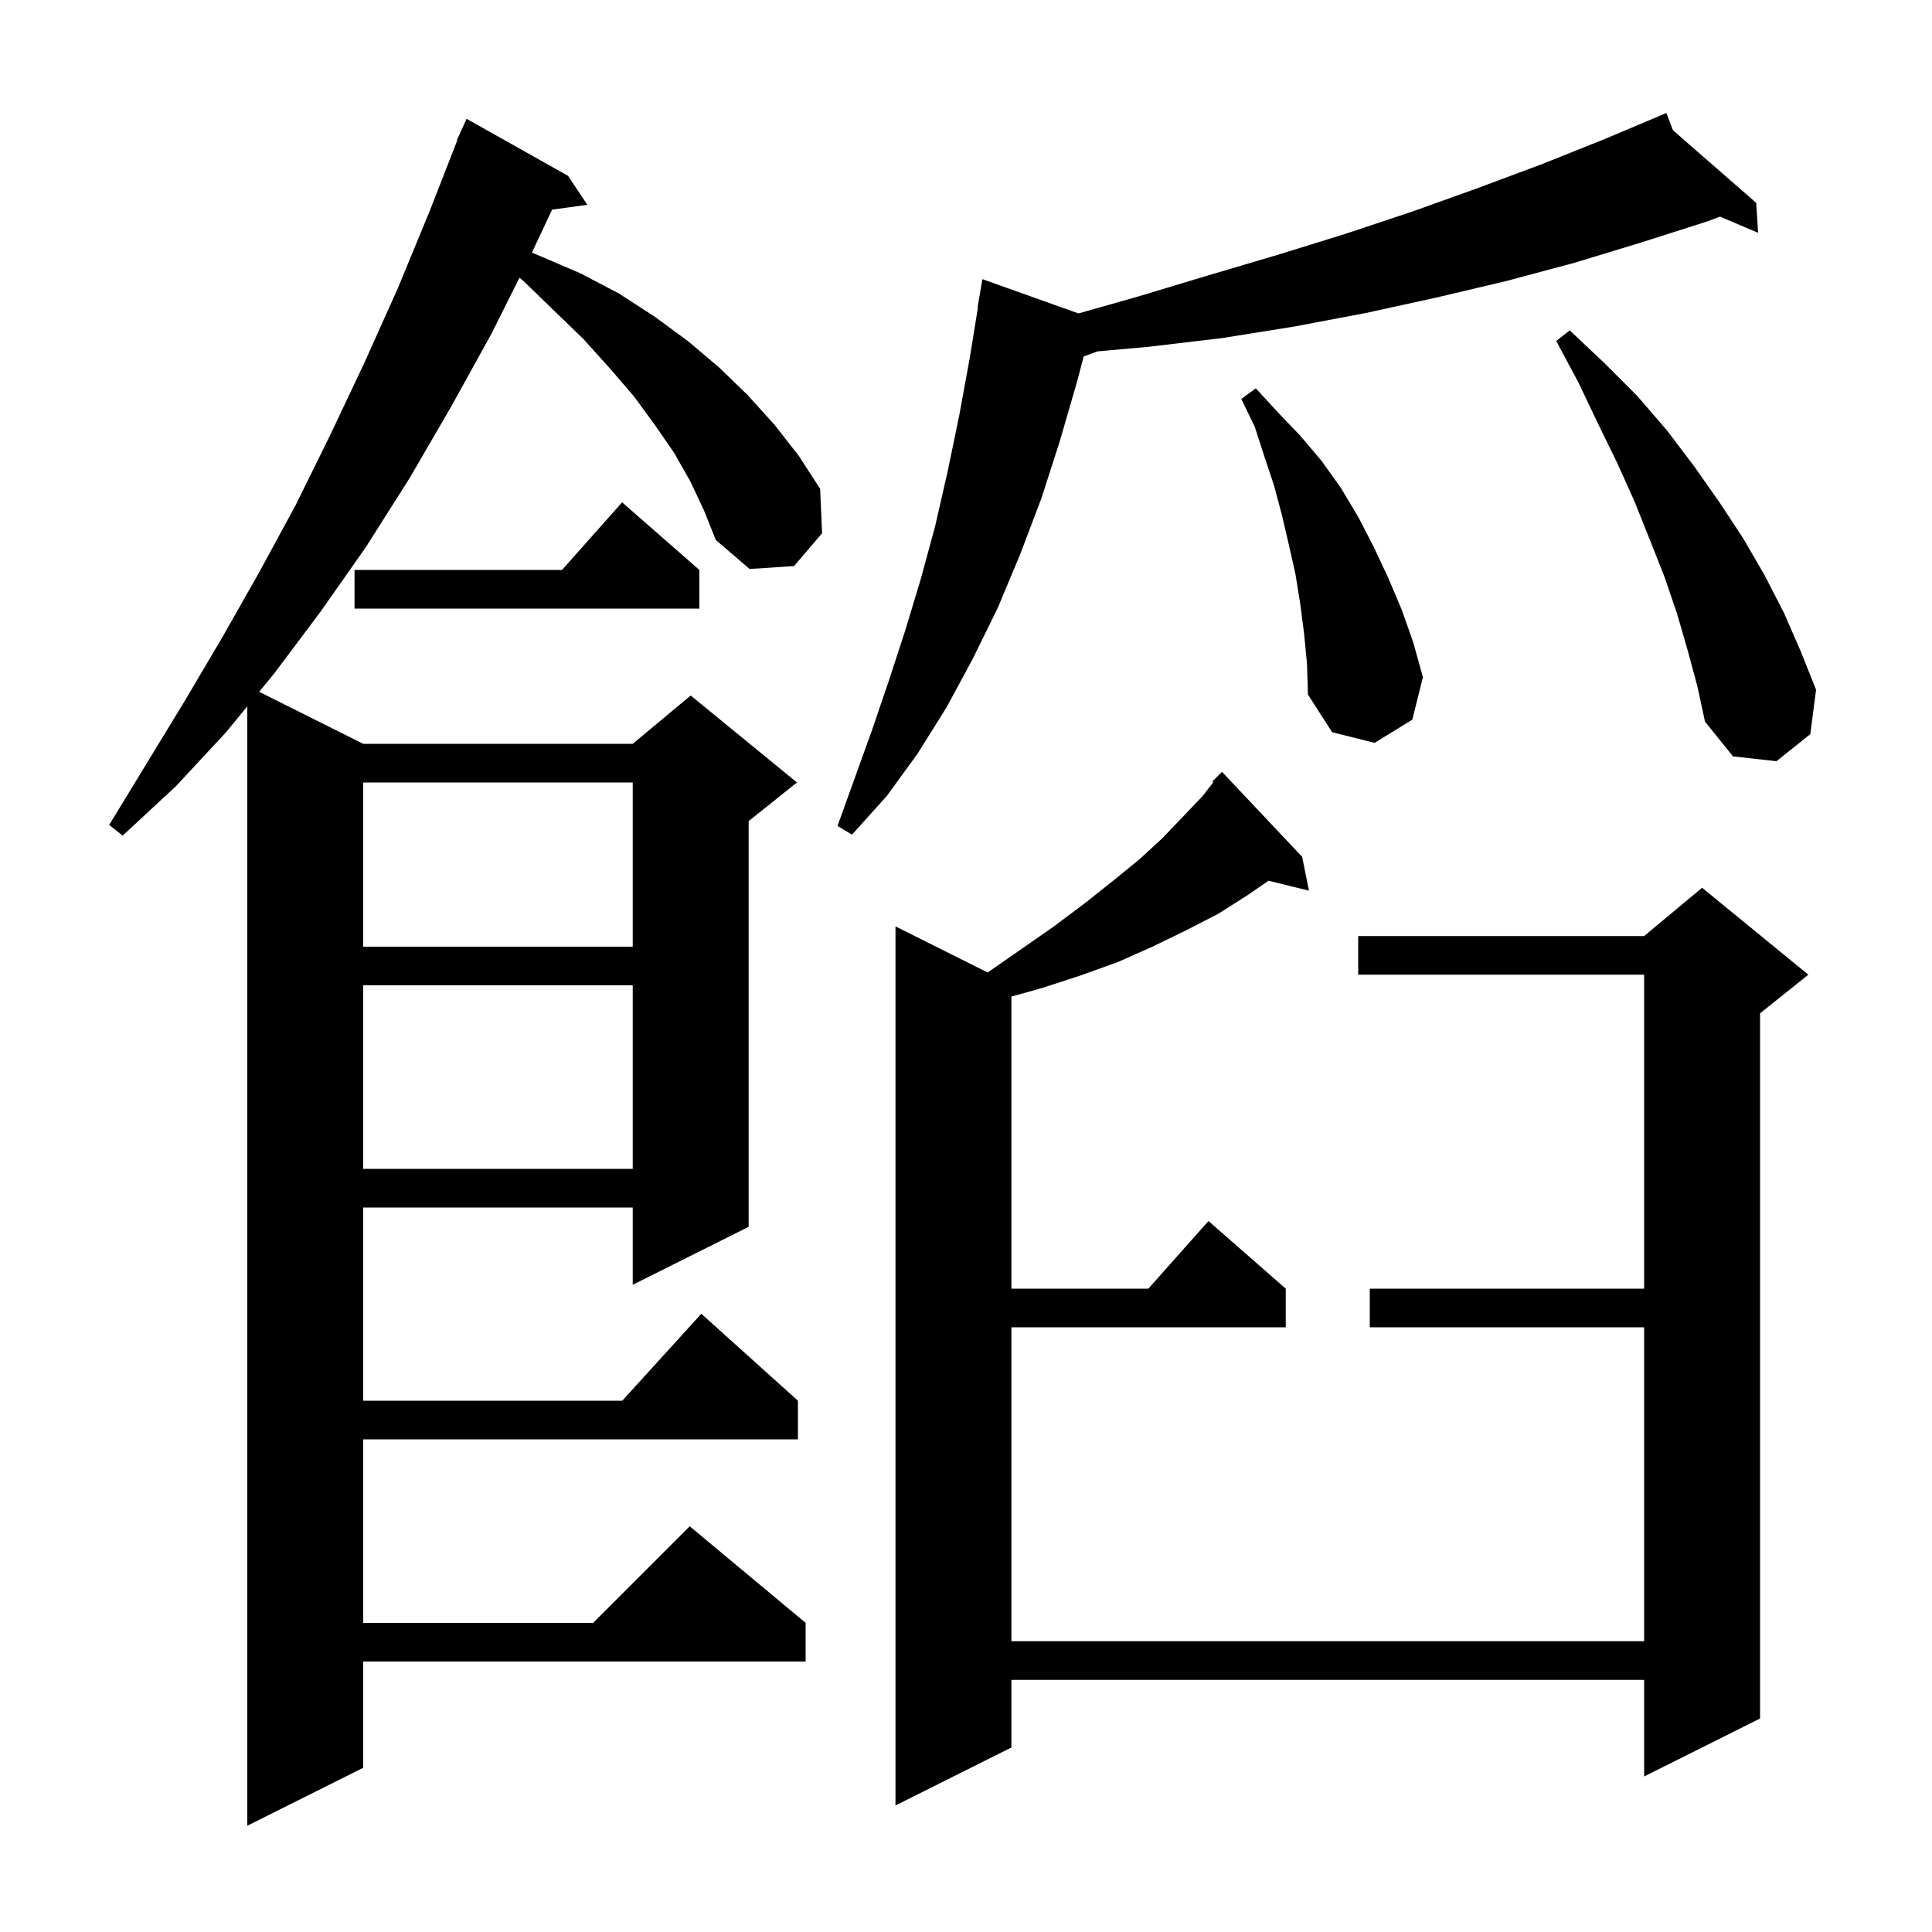 <svg xmlns="http://www.w3.org/2000/svg" xmlns:xlink="http://www.w3.org/1999/xlink" version="1.1" baseProfile="full" viewBox="0 0 200 200" width="200" height="200">
<g fill="black">
<path d="M 71.5 49.9 L 69.8 46.9 L 67.8 44.0 L 65.6 41.0 L 63.1 38.1 L 60.4 35.1 L 57.4 32.2 L 54.2 29.1 L 53.776 28.748 L 50.9 34.5 L 46.7 42.1 L 42.4 49.5 L 37.9 56.6 L 33.2 63.3 L 28.4 69.7 L 26.83 71.615 L 37.6 77.0 L 65.5 77.0 L 71.5 72.0 L 82.5 81.0 L 77.5 85.0 L 77.5 127.0 L 65.5 133.0 L 65.5 125.0 L 37.6 125.0 L 37.6 145.0 L 64.418 145.0 L 72.6 136.0 L 82.6 145.0 L 82.6 149.0 L 37.6 149.0 L 37.6 168.0 L 61.4 168.0 L 71.4 158.0 L 83.4 168.0 L 83.4 172.0 L 37.6 172.0 L 37.6 183.0 L 25.6 189.0 L 25.6 73.116 L 23.4 75.8 L 18.2 81.4 L 12.7 86.5 L 11.3 85.4 L 19.1 72.6 L 23.0 66.0 L 26.8 59.3 L 30.6 52.3 L 34.2 45.0 L 37.7 37.6 L 41.2 29.8 L 44.5 21.8 L 47.343 14.514 L 47.3 14.5 L 47.645 13.741 L 47.7 13.6 L 47.708 13.603 L 48.3 12.3 L 58.8 18.2 L 60.8 21.2 L 57.154 21.703 L 55.064 26.15 L 55.9 26.5 L 60.1 28.3 L 64.1 30.4 L 67.8 32.8 L 71.2 35.3 L 74.4 38.0 L 77.4 40.9 L 80.2 44.0 L 82.7 47.2 L 84.9 50.6 L 85.1 55.2 L 82.2 58.6 L 77.6 58.9 L 74.1 55.9 L 72.9 52.9 Z M 134.8 88.7 L 135.5 92.2 L 131.315 91.172 L 129.1 92.7 L 126.1 94.6 L 122.8 96.3 L 119.3 98.0 L 115.7 99.6 L 111.8 101.0 L 107.8 102.3 L 104.7 103.165 L 104.7 133.4 L 118.878 133.4 L 125.1 126.4 L 133.1 133.4 L 133.1 137.4 L 104.7 137.4 L 104.7 169.9 L 170.2 169.9 L 170.2 137.4 L 141.8 137.4 L 141.8 133.4 L 170.2 133.4 L 170.2 100.9 L 140.6 100.9 L 140.6 96.9 L 170.2 96.9 L 176.2 91.9 L 187.2 100.9 L 182.2 104.9 L 182.2 177.9 L 170.2 183.9 L 170.2 173.9 L 104.7 173.9 L 104.7 180.9 L 92.7 186.9 L 92.7 95.9 L 102.242 100.671 L 105.8 98.2 L 109.1 95.9 L 112.3 93.5 L 115.2 91.2 L 117.9 89.0 L 120.3 86.8 L 122.5 84.5 L 124.5 82.4 L 125.597 80.981 L 125.5 80.9 L 126.5 79.9 Z M 37.6 102.0 L 37.6 121.0 L 65.5 121.0 L 65.5 102.0 Z M 37.6 81.0 L 37.6 98.0 L 65.5 98.0 L 65.5 81.0 Z M 173.184 13.482 L 181.8 21.0 L 182.0 24.1 L 178.051 22.425 L 176.8 22.9 L 169.9 25.1 L 163.0 27.2 L 155.9 29.1 L 148.7 30.8 L 141.4 32.4 L 134.0 33.8 L 126.5 35.0 L 118.9 35.9 L 113.608 36.375 L 112.179 36.904 L 111.5 39.5 L 109.7 45.7 L 107.8 51.6 L 105.6 57.4 L 103.3 62.9 L 100.7 68.2 L 98.0 73.2 L 95.0 78.0 L 91.8 82.4 L 88.2 86.4 L 86.7 85.5 L 90.3 75.5 L 92.0 70.5 L 93.7 65.3 L 95.3 60.0 L 96.8 54.5 L 98.1 48.8 L 99.3 43.0 L 100.4 37.0 L 101.238 31.804 L 101.2 31.8 L 101.7 28.9 L 111.647 32.446 L 117.8 30.7 L 125.1 28.5 L 132.2 26.4 L 139.3 24.2 L 146.2 21.9 L 152.9 19.5 L 159.6 17.0 L 166.1 14.4 L 172.5 11.7 Z M 174.7 67.3 L 173.6 63.5 L 172.3 59.7 L 170.8 55.9 L 169.2 51.9 L 167.4 47.9 L 165.4 43.8 L 163.4 39.6 L 161.1 35.3 L 162.5 34.2 L 166.1 37.6 L 169.5 41.0 L 172.6 44.6 L 175.4 48.3 L 178.0 52.0 L 180.5 55.8 L 182.7 59.6 L 184.7 63.5 L 186.4 67.4 L 188.0 71.4 L 187.4 76.0 L 183.9 78.8 L 179.4 78.3 L 176.5 74.7 L 175.7 71.0 Z M 135.0 65.6 L 134.6 62.5 L 134.1 59.4 L 133.4 56.3 L 132.7 53.3 L 131.9 50.3 L 130.9 47.3 L 129.9 44.2 L 128.5 41.3 L 130.0 40.2 L 132.3 42.7 L 134.6 45.1 L 136.8 47.7 L 138.8 50.5 L 140.6 53.5 L 142.2 56.6 L 143.7 59.8 L 145.1 63.1 L 146.3 66.5 L 147.3 70.1 L 146.2 74.5 L 142.3 76.9 L 137.9 75.8 L 135.4 71.9 L 135.3 68.7 Z M 72.4 59.0 L 72.4 63.0 L 36.7 63.0 L 36.7 59.0 L 58.178 59.0 L 64.4 52.0 Z " />
</g>
</svg>
